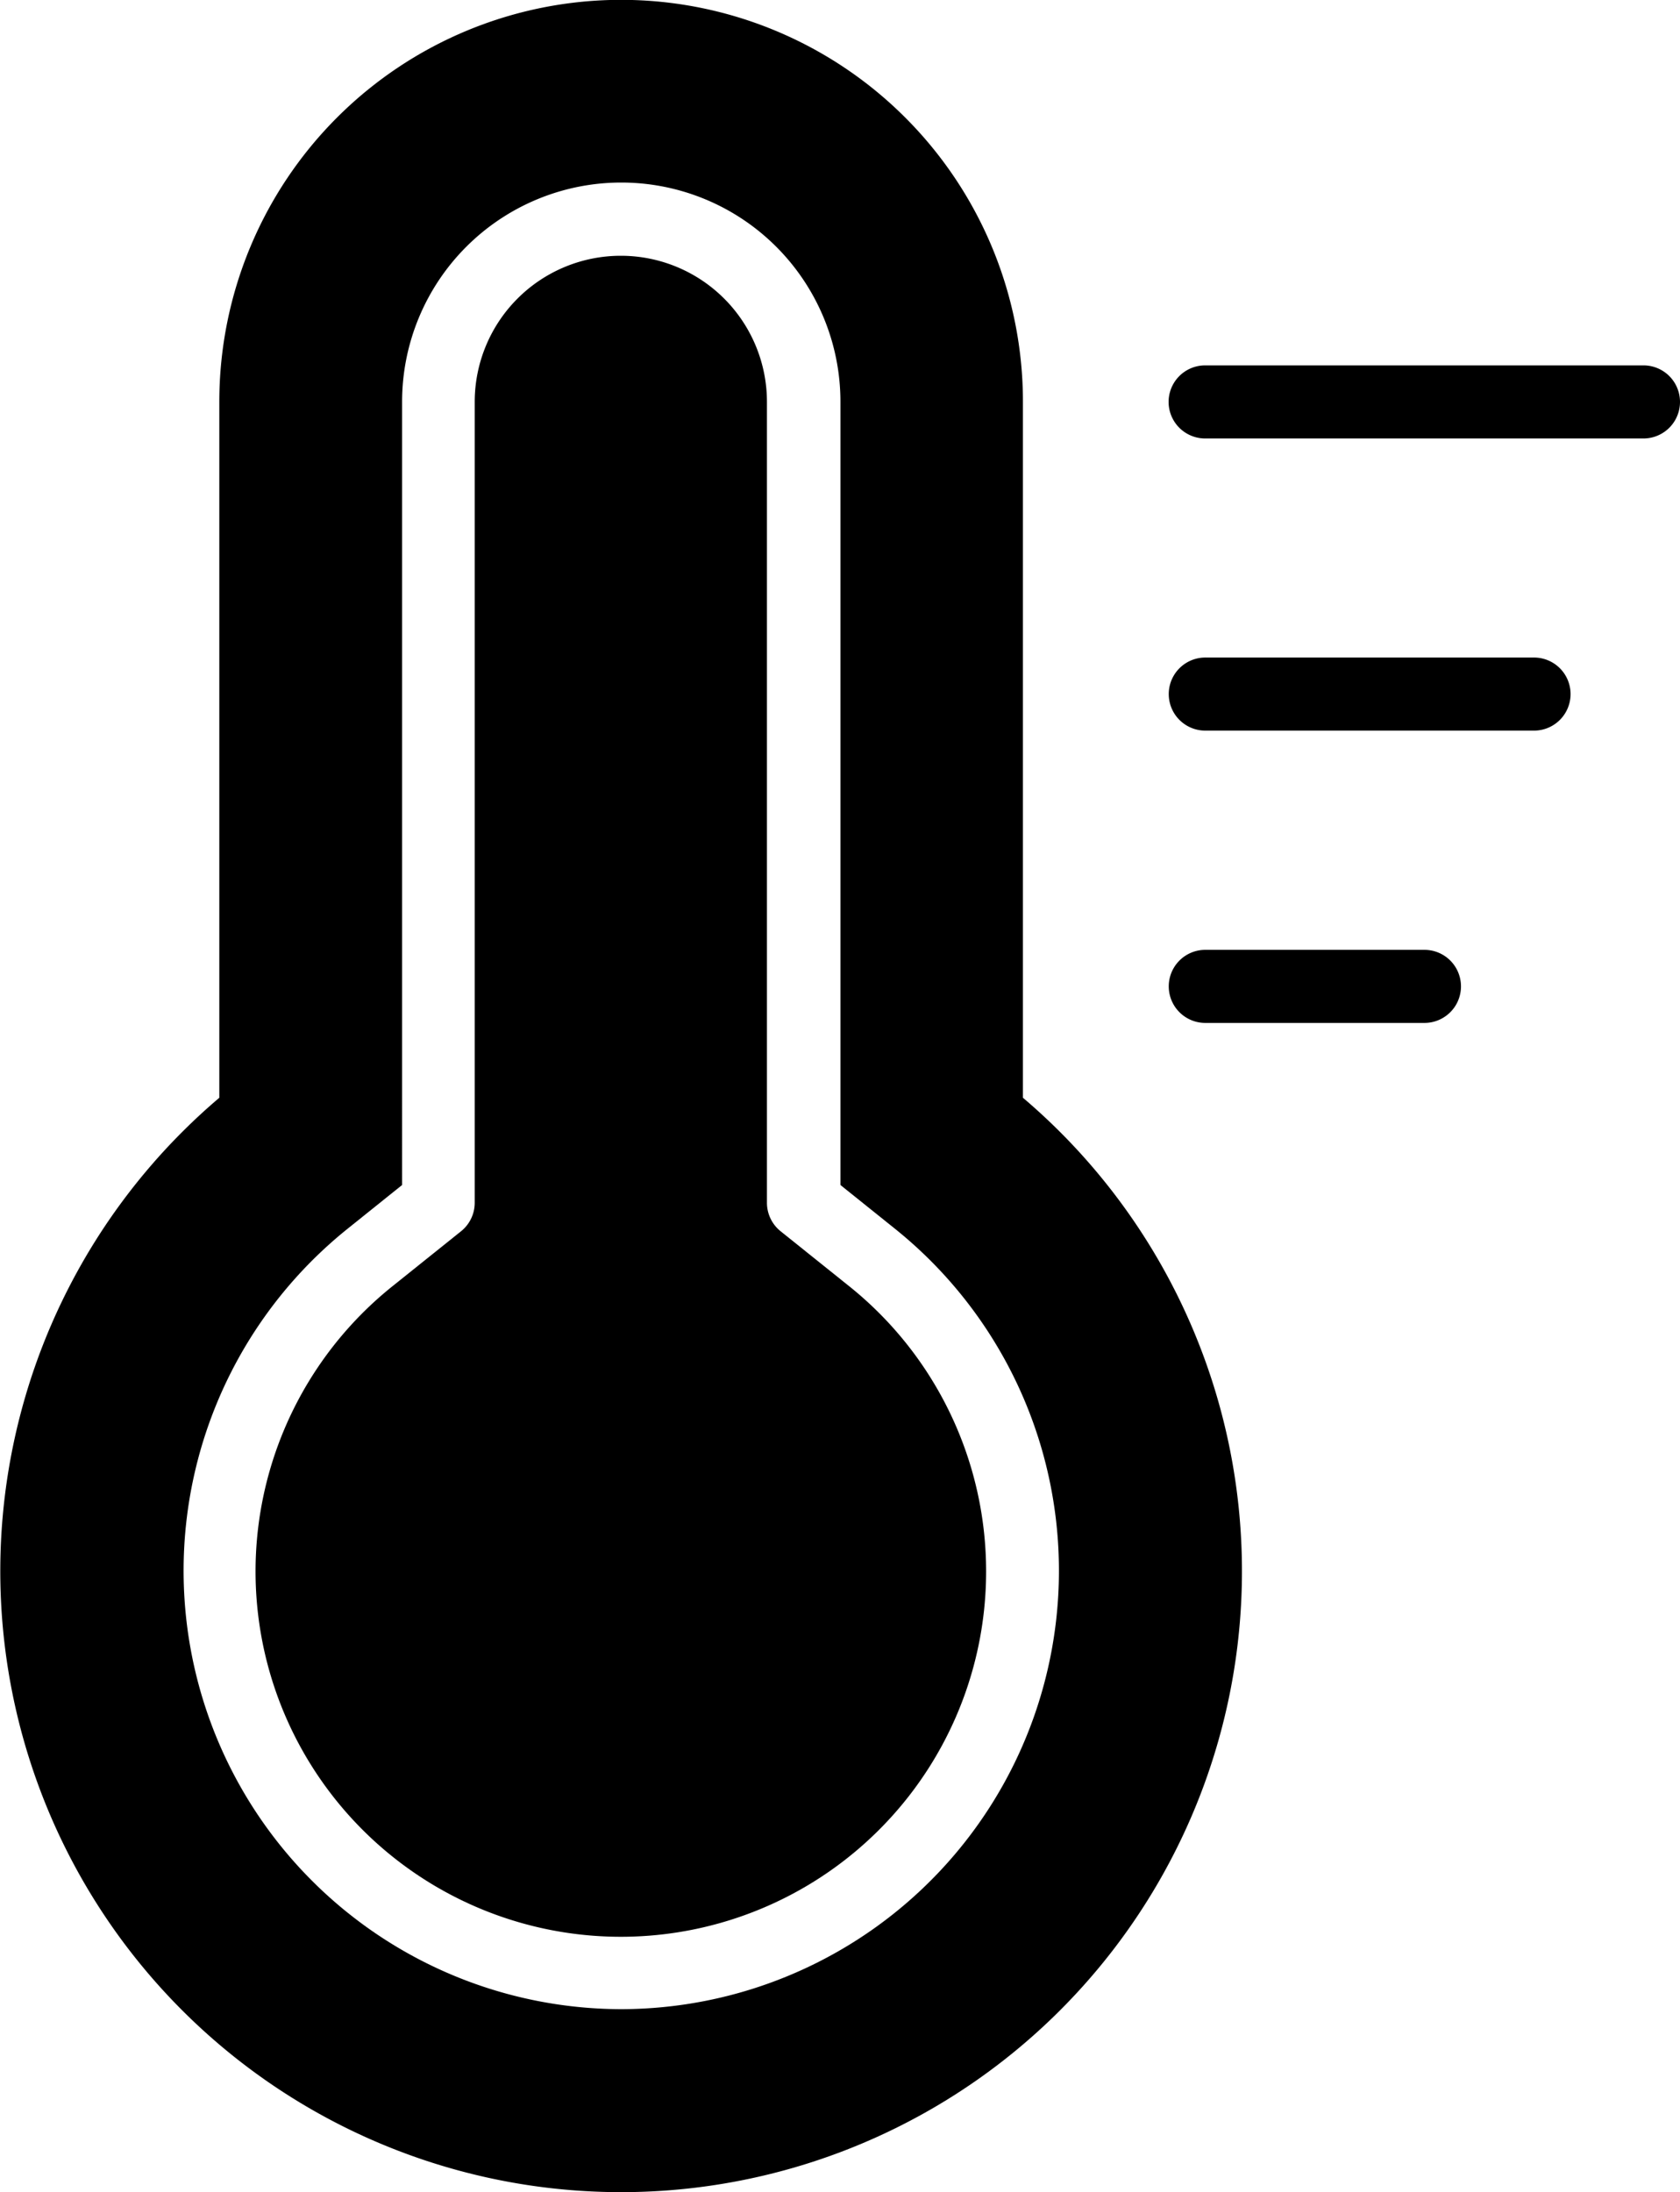 <svg xmlns="http://www.w3.org/2000/svg" width="11.498" height="15" viewBox="0 0 11.498 15"><g transform="translate(-8.999 -2)"><path d="M20.06,16.049l-.468-.375a.25.25,0,0,1-.093-.195V10a1,1,0,0,0-2,0v5.479a.25.25,0,0,1-.093.195l-.468.375a2.5,2.5,0,1,0,3.122,0Z" transform="translate(-5.251 -5.25)"/><path d="M16,9.511V4.749a2.749,2.749,0,1,0-5.5,0V9.511a4.249,4.249,0,1,0,5.5,0Zm-2.749,6.236a3,3,0,0,1-1.874-5.339l.374-.3V4.749a1.5,1.5,0,1,1,3,0v5.359l.374.3a3,3,0,0,1-1.874,5.339Z"/><path d="M44.249,12.5h-3a.25.25,0,0,1,0-.5h3a.25.25,0,0,1,0,.5Z" transform="translate(-24.002 -7.5)"/><path d="M43.5,20.5H41.25a.25.25,0,0,1,0-.5H43.5a.25.25,0,1,1,0,.5Z" transform="translate(-24.002 -13.501)"/><path d="M42.75,28.5h-1.5a.25.25,0,0,1,0-.5h1.5a.25.25,0,1,1,0,.5Z" transform="translate(-24.002 -19.501)"/></g></svg>